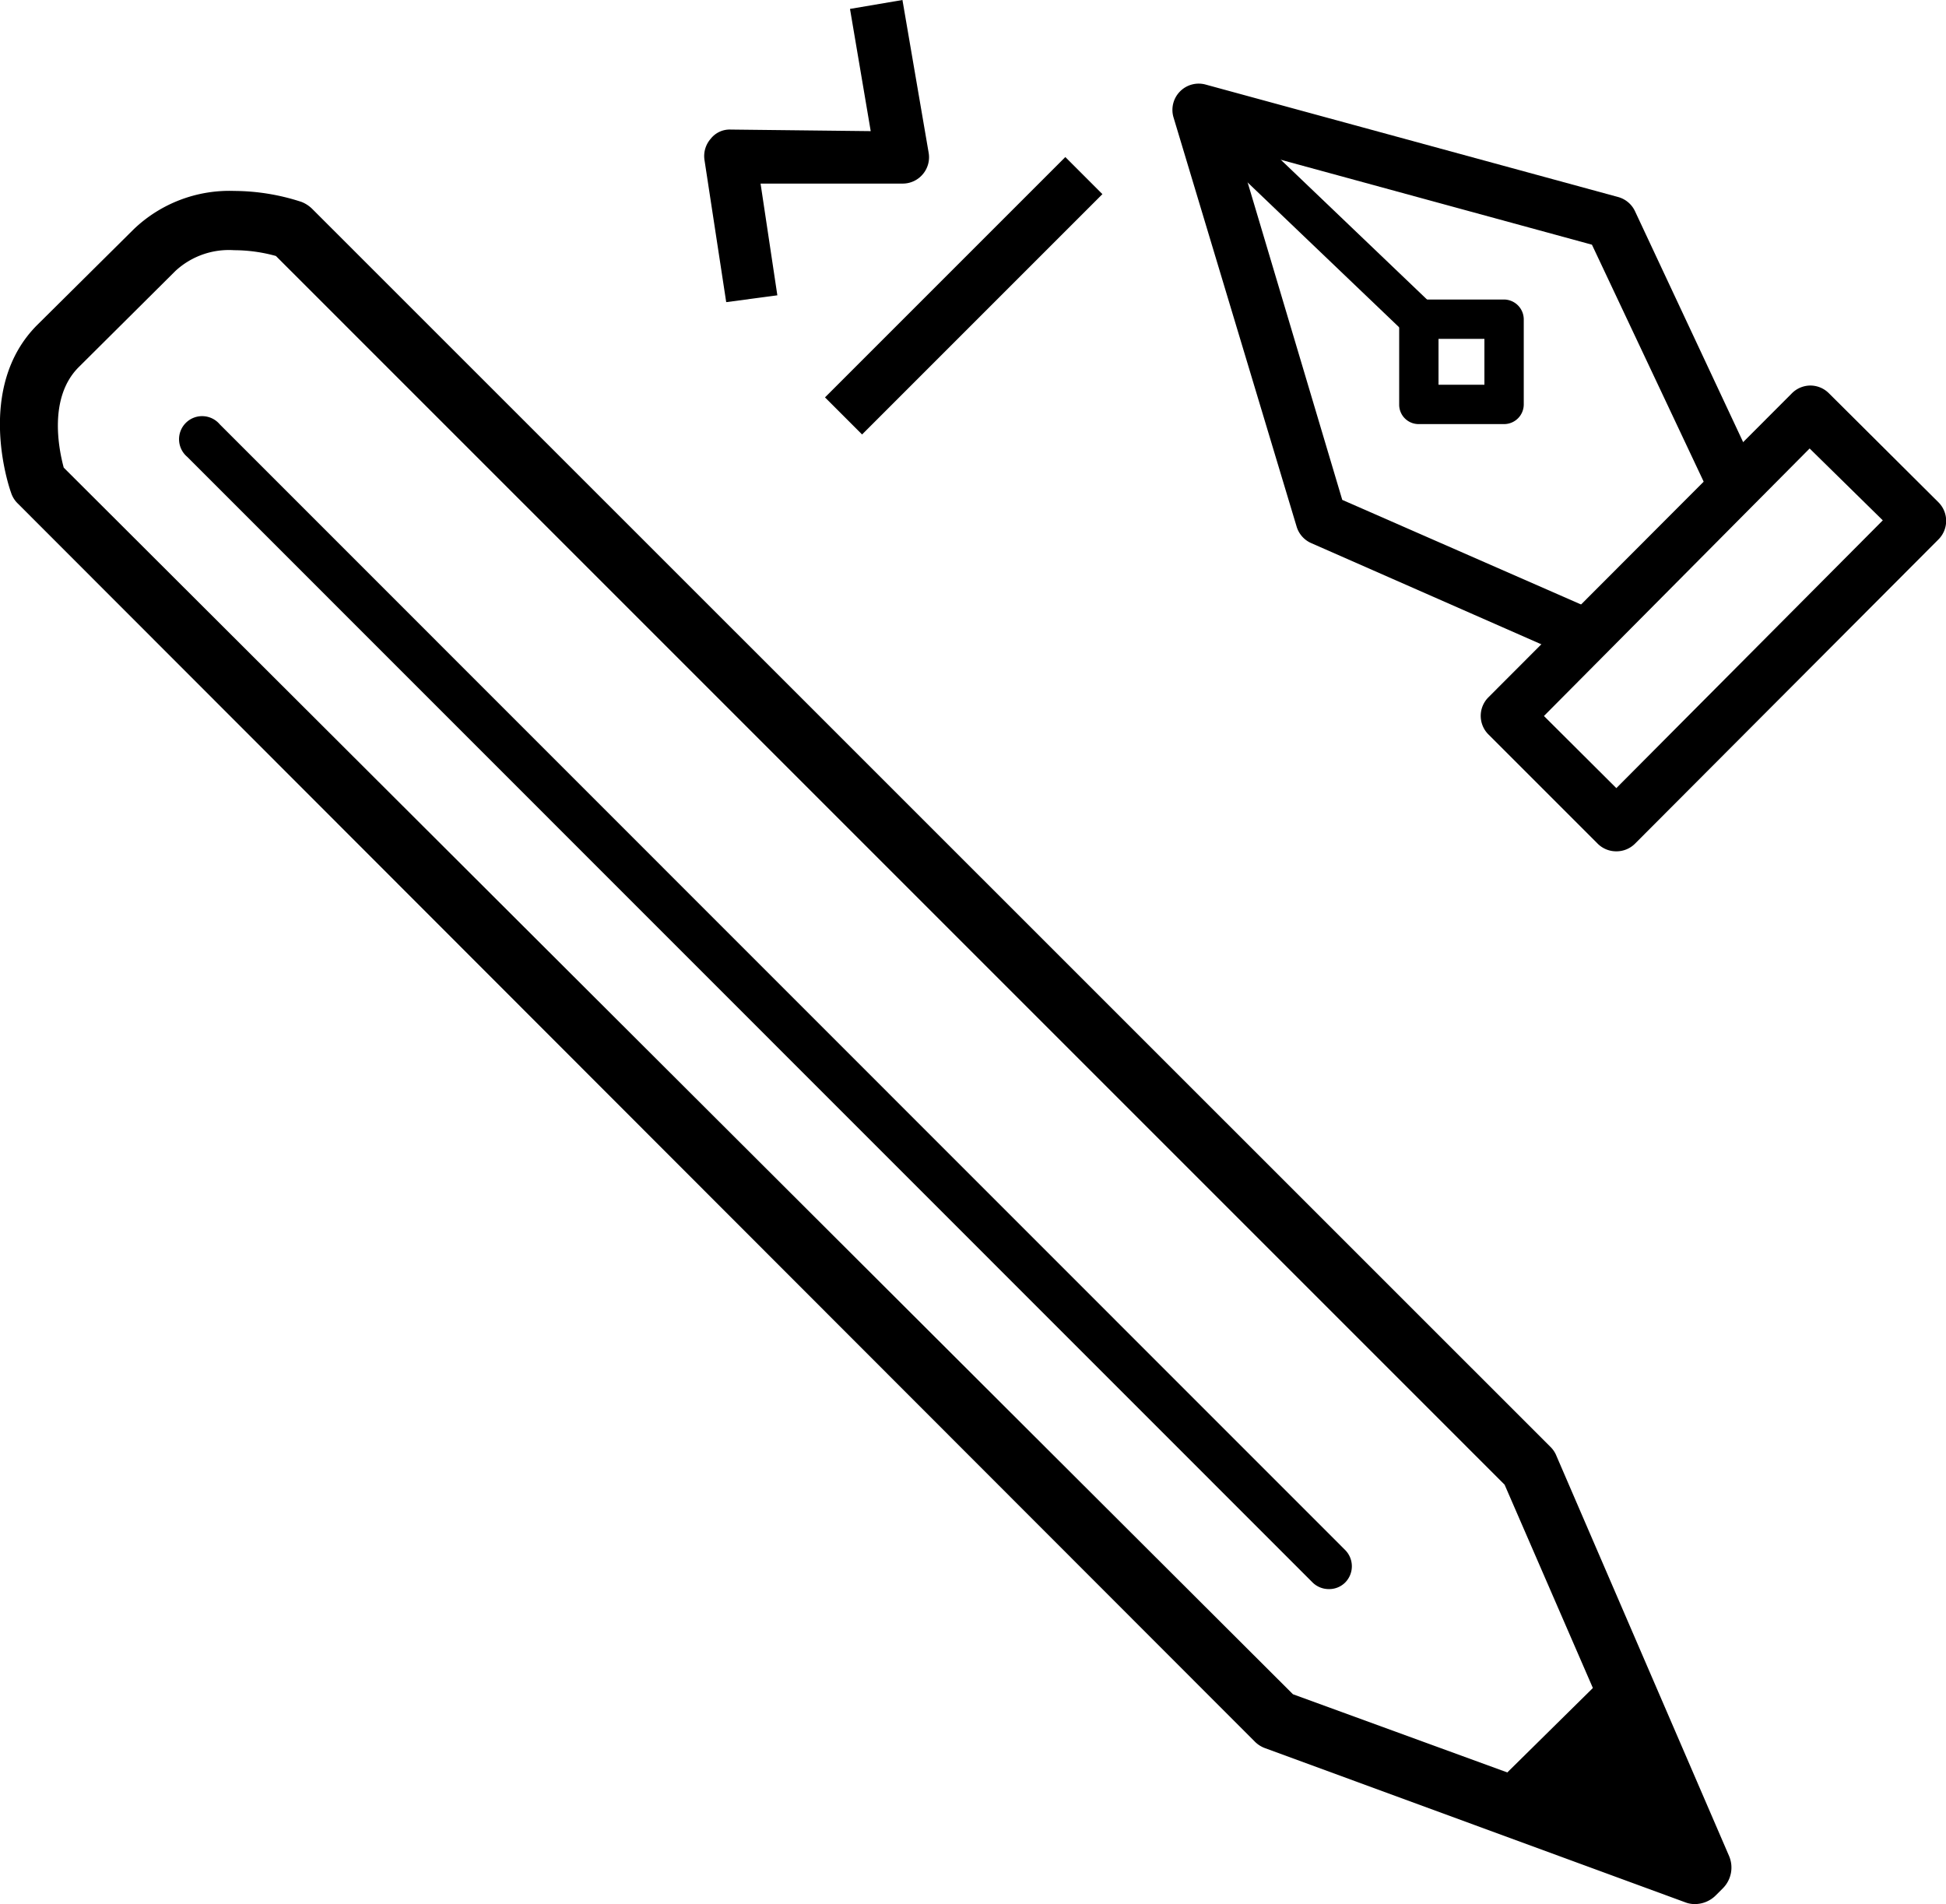 <?xml version="1.0" encoding="UTF-8"?> <svg xmlns="http://www.w3.org/2000/svg" viewBox="0 0 74.2 72.6"> <g id="Слой_2" data-name="Слой 2"> <g id="Слой_1-2" data-name="Слой 1"> <path d="M60.37,25.27,50,20.71a1,1,0,0,1-.56-.63L44.75,4.49a1,1,0,0,1,.24-1,1,1,0,0,1,1-.26l15.7,4.28a1,1,0,0,1,.65.54l4.81,10.27-1.81.85L60.7,9.33,47.18,5.64l4,13.42,10,4.38Z"></path> <rect x="49.26" y="2.34" width="1.5" height="11.82" transform="translate(9.49 38.7) rotate(-46.29)"></rect> <path d="M61.63,32.46a1,1,0,0,1-.71-.29L56.75,28a1,1,0,0,1,0-1.41L68.32,15a1,1,0,0,1,.7-.3,1,1,0,0,1,.71.29l4.18,4.16a1,1,0,0,1,0,1.42L62.34,32.17a1,1,0,0,1-.71.29ZM58.87,27.3l2.76,2.75L71.79,19.84,69,17.1Z"></path> <path d="M57.21,67.84h0l3.72-3.67a.74.74,0,0,1,.63-.21.64.64,0,0,1,.52.36L65.37,71a.72.72,0,0,1-.15.8.76.76,0,0,1-.82.16l-6.86-3a.78.78,0,0,1-.35-.18.68.68,0,0,1,0-1"></path> <path d="M50.67,60.59a.88.88,0,0,1-.62-.25L7.14,17.42a.88.88,0,1,1,1.24-1.24L51.29,59.1a.88.88,0,0,1,0,1.24A.86.86,0,0,1,50.67,60.59Z"></path> <path d="M27.69,11.52l-.83-5.43a1,1,0,0,1,.24-.8.92.92,0,0,1,.76-.35L33.2,5,32.41.34l2-.34,1,5.83a1,1,0,0,1-.23.82,1,1,0,0,1-.77.35L29,7l.64,4.26Z"></path> <rect x="30.26" y="10.28" width="12.96" height="2" transform="translate(2.79 29.28) rotate(-45)"></rect> <path d="M64.64,72.6a1,1,0,0,1-.39-.07l-16-5.87a1.06,1.06,0,0,1-.41-.26L.68,19.2a1,1,0,0,1-.26-.42c-.06-.16-1.39-4,1-6.39L5.1,8.74A5.27,5.27,0,0,1,8.93,7.28a8.34,8.34,0,0,1,2.57.42,1.22,1.22,0,0,1,.41.27l47.21,47.2a1,1,0,0,1,.23.35l6.58,15.25A1.12,1.12,0,0,1,65.69,72l-.26.26A1.13,1.13,0,0,1,64.64,72.6Zm-15.34-8,13.71,5L57.37,56.61,10.52,9.76a6,6,0,0,0-1.59-.22,3,3,0,0,0-2.24.79L3,14c-1.17,1.17-.75,3.16-.57,3.83Z"></path> <path d="M57.35,16.17H54.1a.74.74,0,0,1-.75-.75V12.17a.75.75,0,0,1,.75-.75h3.25a.76.76,0,0,1,.75.75v3.25A.75.75,0,0,1,57.35,16.17Zm-2.5-1.5H56.6V12.92H54.85Z"></path> </g> </g> </svg> 